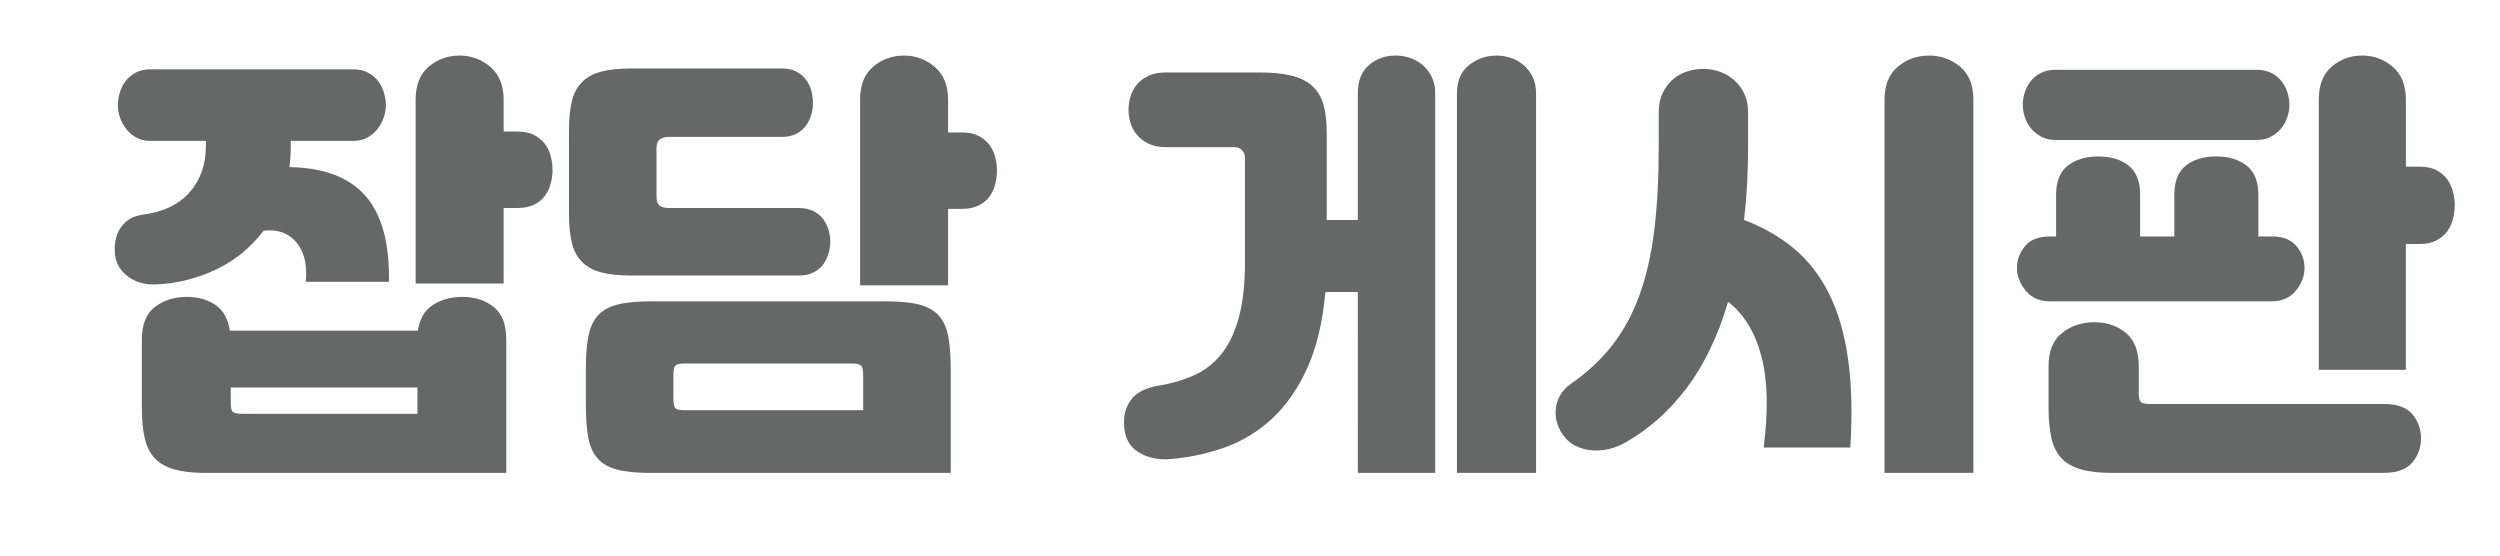<?xml version="1.0" encoding="utf-8"?>
<!-- Generator: Adobe Illustrator 15.0.0, SVG Export Plug-In  -->
<!DOCTYPE svg PUBLIC "-//W3C//DTD SVG 1.1//EN" "http://www.w3.org/Graphics/SVG/1.1/DTD/svg11.dtd">
<svg version="1.1"
	 xmlns="http://www.w3.org/2000/svg" xmlns:xlink="http://www.w3.org/1999/xlink" xmlns:a="http://ns.adobe.com/AdobeSVGViewerExtensions/3.0/"
	 x="0px" y="0px" width="90px" height="20px" viewBox="-4.13 -2 90 20" enable-background="new -4.13 -2 90 20"
	 xml:space="preserve">
<defs>
</defs>
<path fill="#666767" d="M6.337,3.072v0.192c0,0.267-0.016,0.518-0.048,0.752c1.237,0.021,2.149,0.366,2.736,1.032
	c0.586,0.667,0.869,1.699,0.848,3.096H6.881C6.934,7.525,6.819,7.051,6.537,6.72C6.254,6.39,5.868,6.251,5.377,6.304H5.361
	c-0.48,0.629-1.069,1.104-1.768,1.424C2.894,8.048,2.177,8.219,1.441,8.24C1.046,8.251,0.71,8.144,0.433,7.92
	C0.155,7.696,0.011,7.403,0.001,7.04C-0.01,6.667,0.076,6.366,0.257,6.136s0.432-0.365,0.752-0.408
	C1.745,5.632,2.308,5.363,2.697,4.92c0.39-0.442,0.584-0.994,0.584-1.656V3.072h-2c-0.192,0-0.36-0.04-0.504-0.12
	s-0.264-0.181-0.36-0.304C0.321,2.525,0.246,2.39,0.193,2.24s-0.08-0.299-0.08-0.448c0-0.138,0.021-0.285,0.064-0.44
	c0.042-0.154,0.112-0.296,0.208-0.424C0.481,0.8,0.604,0.696,0.753,0.616s0.325-0.12,0.528-0.12h7.312
	c0.203,0,0.379,0.04,0.528,0.12C9.27,0.696,9.393,0.8,9.489,0.928c0.096,0.128,0.166,0.27,0.208,0.424
	c0.042,0.155,0.064,0.302,0.064,0.44c0,0.149-0.026,0.299-0.08,0.448C9.627,2.39,9.553,2.525,9.457,2.648
	c-0.096,0.123-0.216,0.224-0.36,0.304c-0.144,0.08-0.312,0.12-0.504,0.12H6.337z M3.249,15.024c-0.448,0-0.819-0.043-1.112-0.128
	s-0.525-0.219-0.696-0.399c-0.171-0.182-0.291-0.422-0.36-0.721c-0.07-0.299-0.104-0.661-0.104-1.088v-2.464
	c0-0.544,0.157-0.937,0.472-1.176c0.315-0.24,0.696-0.36,1.144-0.36c0.405,0,0.75,0.096,1.032,0.288
	c0.282,0.192,0.456,0.501,0.52,0.929h6.768c0.064-0.428,0.245-0.736,0.544-0.929c0.298-0.192,0.65-0.288,1.056-0.288
	c0.448,0,0.824,0.12,1.128,0.36c0.304,0.239,0.456,0.632,0.456,1.176v4.8H3.249z M10.897,12.896v-0.944h-6.72v0.545
	c0,0.182,0.027,0.293,0.08,0.336s0.17,0.063,0.352,0.063H10.897z M10.833,1.584c0-0.522,0.157-0.917,0.472-1.184
	C11.62,0.134,11.99,0,12.417,0c0.416,0,0.784,0.136,1.104,0.408s0.48,0.664,0.48,1.176v1.152h0.496c0.245,0,0.448,0.042,0.608,0.128
	s0.288,0.192,0.384,0.32c0.096,0.128,0.166,0.275,0.208,0.44c0.042,0.166,0.064,0.328,0.064,0.488c0,0.16-0.021,0.323-0.064,0.488
	c-0.042,0.166-0.112,0.315-0.208,0.448c-0.096,0.133-0.227,0.24-0.392,0.32c-0.166,0.08-0.366,0.12-0.6,0.12h-0.496v2.72h-3.168
	V1.584z"/>
<path fill="#666767" d="M24.017,0.464c0.202,0,0.376,0.038,0.52,0.112s0.261,0.173,0.352,0.296c0.09,0.123,0.154,0.259,0.192,0.408
	c0.037,0.149,0.056,0.293,0.056,0.432c0,0.139-0.021,0.28-0.064,0.424s-0.106,0.274-0.192,0.392c-0.085,0.117-0.2,0.213-0.344,0.288
	c-0.144,0.075-0.318,0.112-0.52,0.112h-4.064c-0.299,0-0.448,0.128-0.448,0.384v1.776c0,0.15,0.037,0.254,0.112,0.312
	c0.074,0.059,0.186,0.088,0.336,0.088h4.672c0.203,0,0.378,0.037,0.528,0.112s0.267,0.171,0.352,0.288s0.149,0.246,0.192,0.384
	c0.042,0.139,0.064,0.278,0.064,0.416c0,0.149-0.021,0.296-0.064,0.44S25.59,7.403,25.505,7.52
	c-0.085,0.118-0.203,0.213-0.352,0.288S24.828,7.92,24.625,7.92h-6c-0.448,0-0.816-0.037-1.104-0.112s-0.52-0.2-0.696-0.376
	c-0.176-0.176-0.299-0.405-0.368-0.688s-0.104-0.632-0.104-1.048V2.688c0-0.416,0.035-0.765,0.104-1.048s0.192-0.512,0.368-0.688
	c0.176-0.176,0.408-0.301,0.696-0.376s0.656-0.112,1.104-0.112H24.017z M19.249,15.024c-0.48,0-0.87-0.04-1.168-0.12
	c-0.299-0.08-0.531-0.213-0.696-0.399c-0.166-0.188-0.277-0.435-0.336-0.744s-0.088-0.699-0.088-1.168V11.28
	c0-0.458,0.029-0.845,0.088-1.16c0.059-0.314,0.17-0.564,0.336-0.752c0.166-0.186,0.397-0.319,0.696-0.399
	c0.298-0.08,0.688-0.12,1.168-0.12h8.56c0.48,0,0.869,0.04,1.168,0.12c0.298,0.08,0.53,0.214,0.696,0.399
	c0.166,0.188,0.277,0.438,0.336,0.752c0.059,0.315,0.088,0.702,0.088,1.16v3.744H19.249z M20.113,12.336
	c0,0.191,0.024,0.312,0.072,0.359c0.048,0.049,0.152,0.072,0.312,0.072h6.448v-1.264c0-0.182-0.027-0.297-0.08-0.344
	c-0.053-0.049-0.16-0.072-0.32-0.072h-6.048c-0.16,0-0.264,0.023-0.312,0.072c-0.048,0.047-0.072,0.162-0.072,0.344V12.336z
	 M26.833,1.584c0-0.522,0.157-0.917,0.472-1.184C27.62,0.134,27.99,0,28.417,0c0.416,0,0.784,0.136,1.104,0.408
	s0.48,0.664,0.48,1.176v1.184h0.496c0.245,0,0.448,0.043,0.608,0.128c0.16,0.085,0.288,0.192,0.384,0.32
	c0.096,0.128,0.166,0.274,0.208,0.44s0.064,0.328,0.064,0.488s-0.021,0.323-0.064,0.488c-0.042,0.165-0.112,0.314-0.208,0.448
	c-0.096,0.133-0.227,0.24-0.392,0.32c-0.166,0.08-0.366,0.12-0.6,0.12h-0.496v2.752h-3.168V1.584z"/>
<path fill="#666767" d="M37.553,11.888c0.458-0.075,0.88-0.194,1.264-0.36c0.384-0.165,0.714-0.413,0.992-0.744
	c0.277-0.33,0.493-0.768,0.648-1.312c0.154-0.544,0.232-1.232,0.232-2.064V3.696c0-0.118-0.035-0.213-0.104-0.288
	s-0.168-0.112-0.296-0.112h-2.448c-0.246,0-0.451-0.04-0.616-0.12c-0.166-0.08-0.304-0.184-0.416-0.312
	c-0.112-0.128-0.192-0.272-0.24-0.432s-0.072-0.32-0.072-0.48s0.024-0.32,0.072-0.48s0.125-0.304,0.232-0.432
	s0.246-0.232,0.416-0.312s0.378-0.12,0.624-0.12h3.376c0.448,0,0.827,0.038,1.135,0.112c0.311,0.075,0.561,0.197,0.752,0.368
	c0.193,0.171,0.328,0.395,0.408,0.672s0.121,0.619,0.121,1.024V5.92h1.119V1.36c0-0.448,0.133-0.786,0.4-1.016S45.739,0,46.114,0
	c0.18,0,0.355,0.03,0.527,0.088c0.17,0.059,0.322,0.147,0.455,0.264c0.135,0.118,0.24,0.259,0.32,0.424
	c0.08,0.166,0.121,0.36,0.121,0.584v13.664h-2.785V8.512h-1.168c-0.096,1.078-0.313,1.986-0.648,2.729
	c-0.336,0.74-0.754,1.346-1.255,1.815s-1.072,0.818-1.712,1.048c-0.64,0.229-1.301,0.37-1.984,0.424
	c-0.427,0.032-0.803-0.051-1.128-0.248c-0.326-0.197-0.499-0.52-0.52-0.968c-0.021-0.373,0.066-0.685,0.264-0.937
	C36.798,12.125,37.115,11.963,37.553,11.888z M48.321,1.36c0-0.448,0.145-0.786,0.432-1.016C49.042,0.115,49.372,0,49.745,0
	c0.182,0,0.357,0.03,0.527,0.088c0.172,0.059,0.324,0.147,0.457,0.264c0.133,0.118,0.24,0.259,0.32,0.424
	c0.08,0.166,0.119,0.36,0.119,0.584v13.664h-2.848V1.36z"/>
<path fill="#666767" d="M52.434,11.808c0.586-0.405,1.082-0.869,1.488-1.392c0.404-0.523,0.73-1.125,0.975-1.809
	c0.246-0.682,0.422-1.461,0.529-2.336c0.105-0.875,0.158-1.872,0.158-2.992V2.032c0-0.256,0.047-0.48,0.137-0.672
	c0.09-0.192,0.211-0.354,0.359-0.488c0.15-0.133,0.32-0.232,0.514-0.296c0.191-0.064,0.395-0.096,0.607-0.096
	c0.203,0,0.4,0.035,0.592,0.104c0.191,0.07,0.363,0.171,0.512,0.304c0.15,0.133,0.27,0.296,0.359,0.488
	c0.092,0.192,0.137,0.411,0.137,0.656v1.232c0,0.938-0.047,1.824-0.145,2.656c0.684,0.256,1.283,0.6,1.801,1.032
	s0.938,0.976,1.264,1.632c0.326,0.657,0.553,1.438,0.68,2.344c0.129,0.906,0.154,1.968,0.08,3.184h-3.119
	c0.17-1.322,0.145-2.416-0.08-3.279c-0.225-0.864-0.625-1.521-1.201-1.968c-0.361,1.226-0.855,2.255-1.479,3.087
	c-0.625,0.832-1.357,1.488-2.201,1.969c-0.203,0.117-0.41,0.199-0.623,0.248c-0.215,0.048-0.422,0.061-0.625,0.04
	c-0.203-0.021-0.387-0.072-0.551-0.152c-0.166-0.08-0.303-0.189-0.408-0.328c-0.107-0.128-0.189-0.274-0.248-0.44
	c-0.059-0.164-0.084-0.338-0.072-0.52c0.01-0.182,0.061-0.354,0.152-0.52C52.116,12.083,52.252,11.936,52.434,11.808z
	 M63.713,15.024V1.584c0-0.522,0.16-0.917,0.48-1.184c0.32-0.266,0.693-0.4,1.119-0.4c0.428,0,0.801,0.134,1.121,0.4
	c0.32,0.267,0.479,0.662,0.479,1.184v13.44H63.713z"/>
<path fill="#666767" d="M69.665,8.848c-0.373,0-0.664-0.128-0.871-0.384c-0.209-0.256-0.313-0.528-0.313-0.816
	s0.096-0.549,0.289-0.784c0.191-0.235,0.49-0.352,0.895-0.352h0.225V5.008c0-0.48,0.141-0.83,0.424-1.048
	c0.283-0.218,0.648-0.328,1.096-0.328c0.449,0,0.811,0.109,1.088,0.328c0.277,0.219,0.416,0.568,0.416,1.048v1.504h1.232V5.008
	c0-0.48,0.139-0.83,0.416-1.048c0.277-0.218,0.641-0.328,1.088-0.328c0.449,0,0.814,0.109,1.096,0.328
	c0.283,0.219,0.424,0.568,0.424,1.048v1.504h0.48c0.406,0,0.705,0.117,0.896,0.352c0.191,0.234,0.287,0.496,0.287,0.784
	s-0.104,0.56-0.311,0.816c-0.209,0.256-0.5,0.384-0.873,0.384H69.665z M69.874,3.04c-0.191,0-0.359-0.037-0.504-0.112
	S69.102,2.758,69,2.64c-0.1-0.117-0.178-0.253-0.23-0.408c-0.055-0.154-0.08-0.306-0.08-0.456c0-0.149,0.023-0.298,0.072-0.448
	c0.047-0.149,0.119-0.285,0.215-0.408c0.096-0.123,0.219-0.221,0.369-0.296c0.148-0.074,0.324-0.112,0.527-0.112h7.232
	c0.201,0,0.379,0.038,0.527,0.112C77.782,0.699,77.905,0.797,78,0.92c0.098,0.123,0.168,0.259,0.217,0.408s0.072,0.299,0.072,0.448
	c0,0.15-0.027,0.302-0.08,0.456c-0.053,0.155-0.131,0.291-0.232,0.408c-0.102,0.118-0.223,0.213-0.367,0.288
	S77.297,3.04,77.106,3.04H69.874z M71.889,15.024c-0.447,0-0.818-0.043-1.111-0.128s-0.525-0.219-0.697-0.399
	c-0.17-0.182-0.289-0.422-0.359-0.721c-0.068-0.299-0.104-0.661-0.104-1.088v-1.504c0-0.544,0.162-0.943,0.488-1.2
	C70.43,9.728,70.817,9.6,71.266,9.6c0.447,0,0.826,0.128,1.135,0.384c0.311,0.257,0.465,0.656,0.465,1.2v0.96
	c0,0.182,0.025,0.294,0.08,0.336c0.053,0.043,0.17,0.063,0.352,0.063h8.385c0.49,0,0.836,0.126,1.039,0.377
	c0.203,0.25,0.305,0.535,0.305,0.855c0,0.331-0.104,0.621-0.313,0.872c-0.207,0.251-0.553,0.376-1.031,0.376H71.889z M79.346,1.584
	c0-0.522,0.154-0.917,0.463-1.184C80.12,0.134,80.487,0,80.913,0c0.416,0,0.781,0.136,1.098,0.408
	c0.314,0.272,0.471,0.664,0.471,1.176V4h0.496c0.246,0,0.449,0.043,0.607,0.128c0.16,0.085,0.289,0.195,0.385,0.328
	c0.096,0.134,0.166,0.283,0.209,0.448c0.041,0.166,0.063,0.328,0.063,0.488s-0.021,0.323-0.063,0.488
	c-0.043,0.166-0.113,0.315-0.209,0.448s-0.227,0.243-0.393,0.328c-0.164,0.085-0.365,0.128-0.6,0.128h-0.496v4.528h-3.135V1.584z"/>
</svg>
